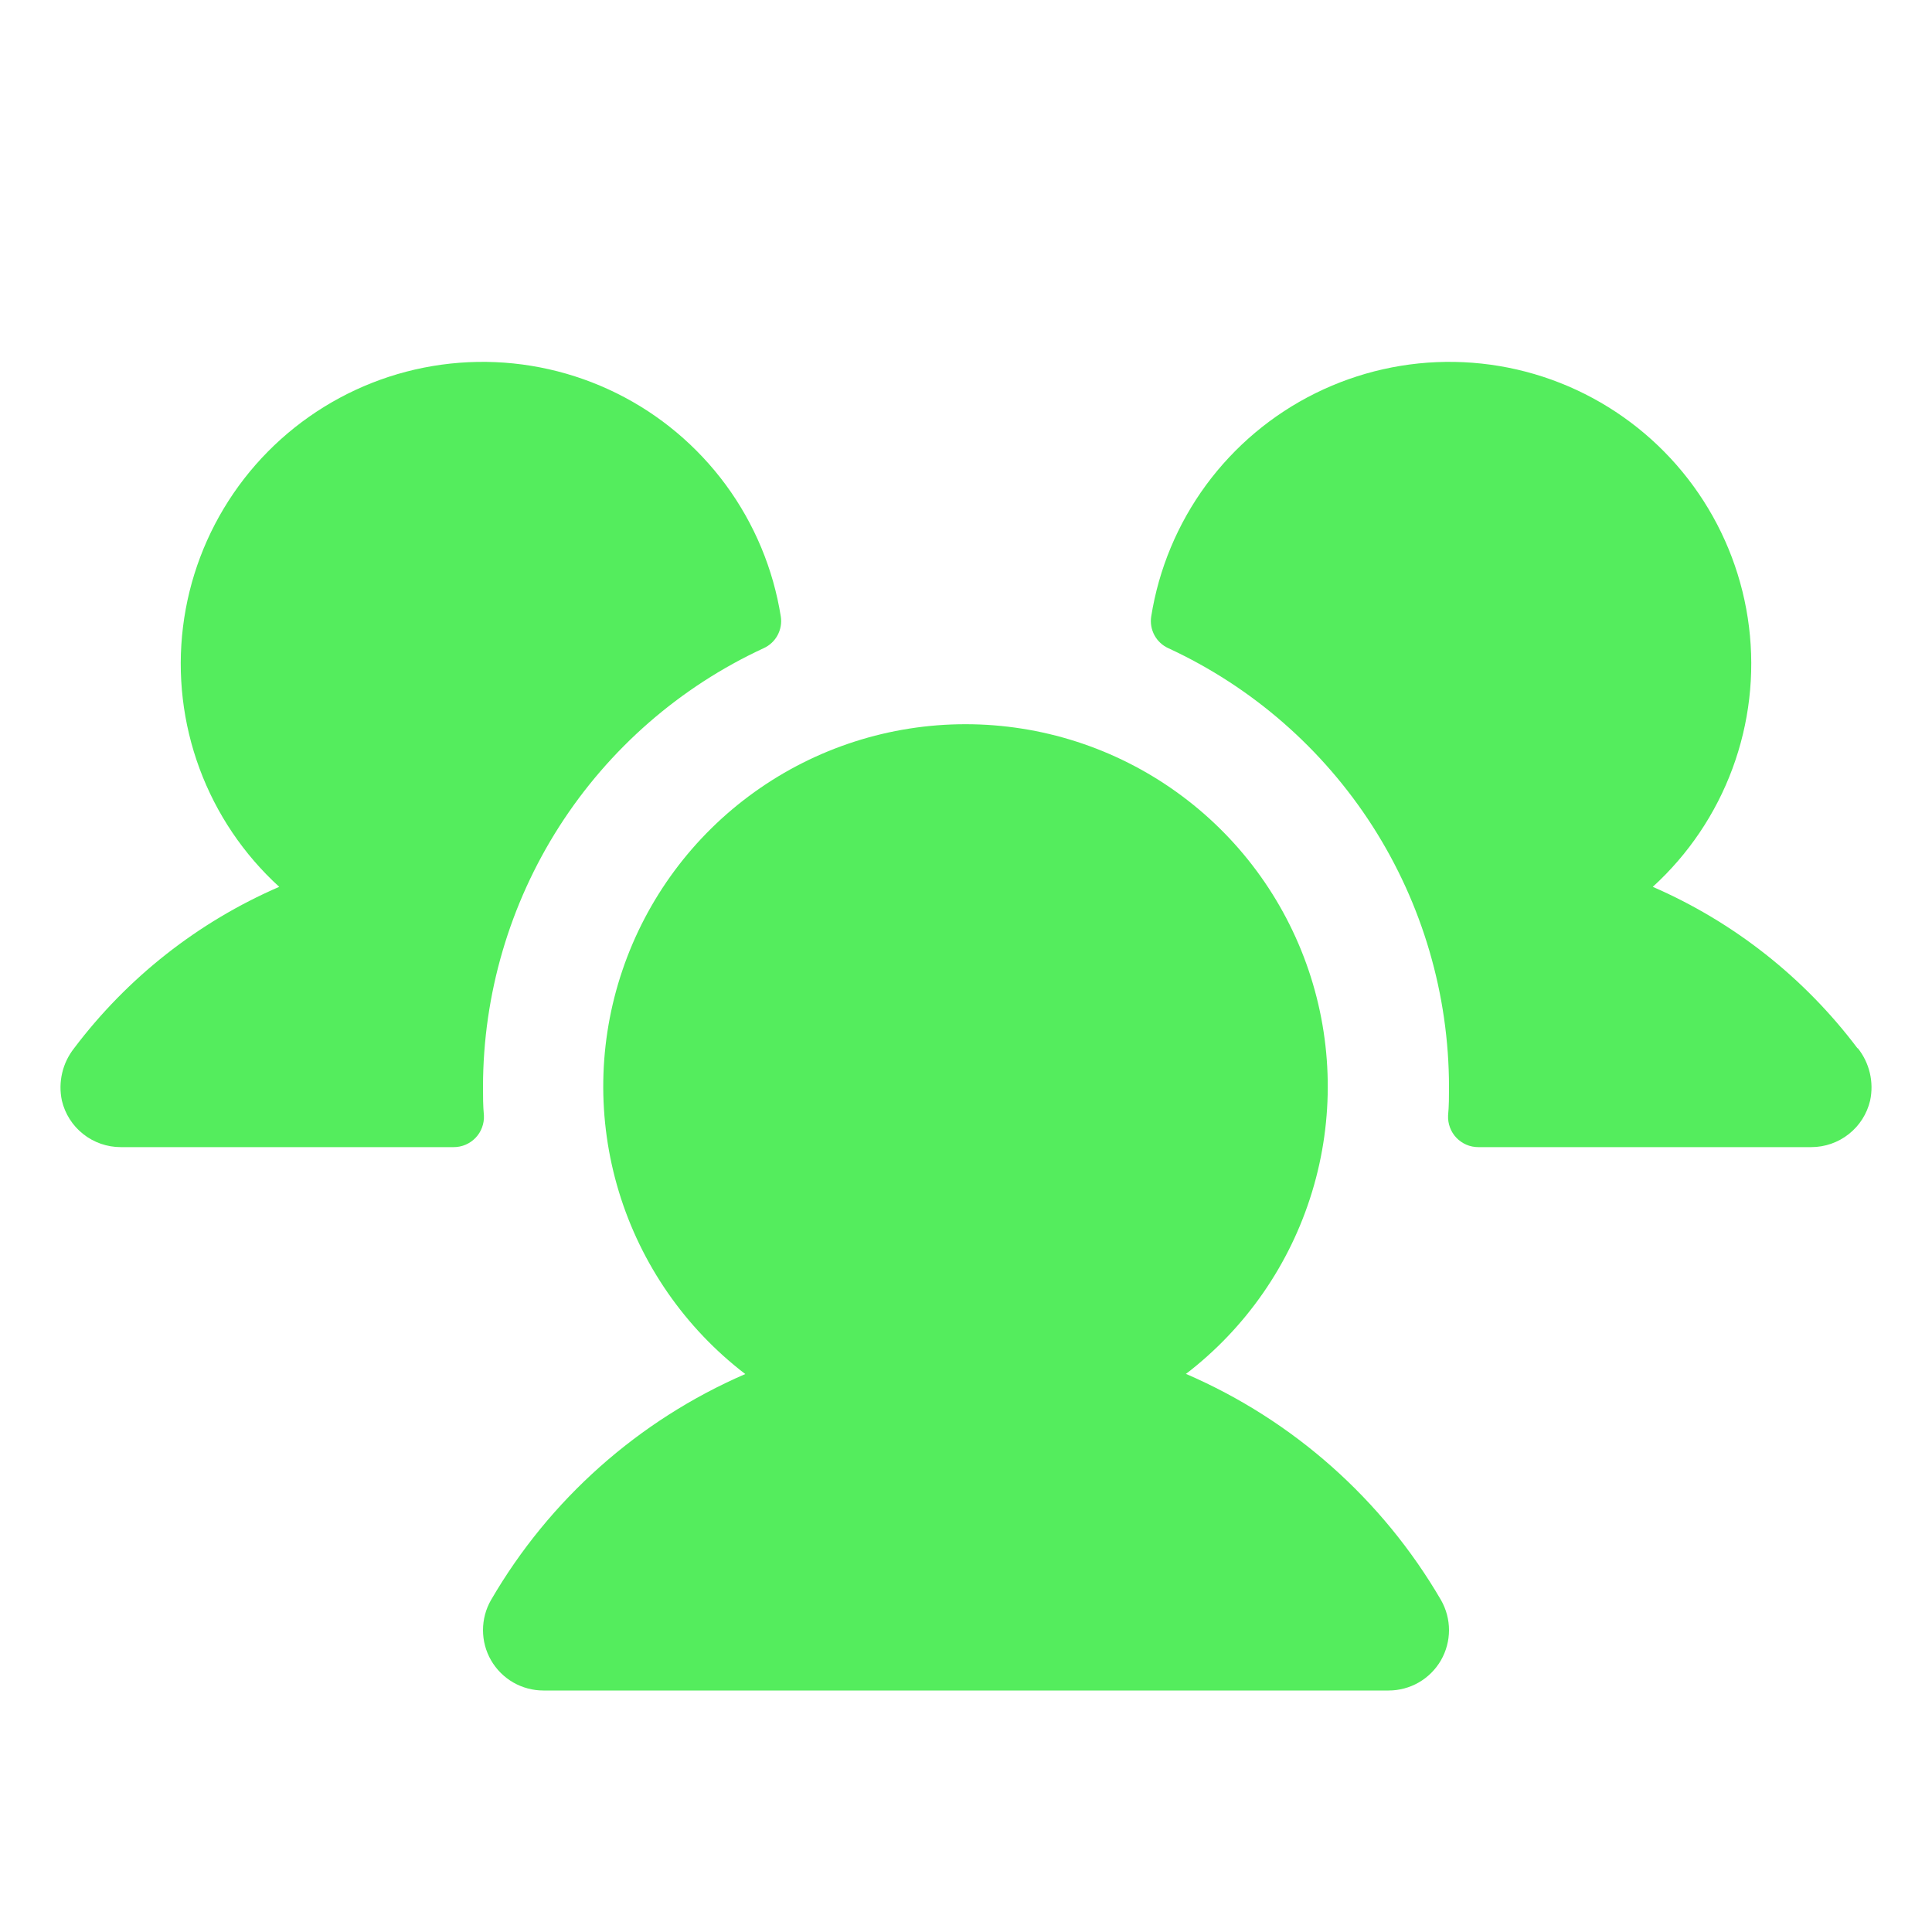 <svg width="40" height="40" viewBox="0 0 40 40" fill="none" xmlns="http://www.w3.org/2000/svg">
<path d="M10.019 23.094C10.023 23.178 10.01 23.263 9.98 23.343C9.951 23.422 9.906 23.495 9.847 23.556C9.789 23.617 9.718 23.666 9.64 23.7C9.562 23.733 9.479 23.75 9.394 23.75H2.5C2.218 23.75 1.944 23.655 1.723 23.48C1.501 23.305 1.346 23.061 1.281 22.786C1.241 22.598 1.243 22.403 1.287 22.216C1.33 22.029 1.415 21.854 1.534 21.703C2.637 20.241 4.1 19.089 5.781 18.361C5.043 17.688 4.477 16.848 4.131 15.912C3.784 14.975 3.667 13.969 3.789 12.978C3.911 11.987 4.269 11.04 4.833 10.215C5.396 9.391 6.149 8.714 7.028 8.24C7.907 7.766 8.887 7.51 9.886 7.493C10.884 7.476 11.872 7.699 12.767 8.142C13.662 8.585 14.437 9.237 15.029 10.041C15.62 10.846 16.01 11.781 16.166 12.767C16.186 12.9 16.162 13.035 16.098 13.153C16.034 13.271 15.933 13.365 15.811 13.42C14.077 14.222 12.609 15.503 11.579 17.111C10.55 18.72 10.002 20.59 10 22.5C10 22.7 10 22.897 10.019 23.094ZM38.456 21.702C37.356 20.241 35.896 19.09 34.219 18.361C34.957 17.688 35.523 16.848 35.869 15.912C36.216 14.975 36.333 13.969 36.211 12.978C36.089 11.987 35.731 11.04 35.167 10.215C34.604 9.391 33.851 8.714 32.972 8.24C32.093 7.766 31.113 7.51 30.114 7.493C29.116 7.476 28.128 7.699 27.233 8.142C26.338 8.585 25.563 9.237 24.971 10.041C24.38 10.846 23.99 11.781 23.834 12.767C23.814 12.9 23.838 13.035 23.902 13.153C23.966 13.271 24.067 13.365 24.189 13.42C25.923 14.222 27.391 15.503 28.421 17.111C29.45 18.72 29.998 20.59 30 22.5C30 22.7 30 22.897 29.981 23.094C29.977 23.178 29.99 23.263 30.02 23.343C30.049 23.422 30.094 23.495 30.153 23.556C30.211 23.617 30.282 23.666 30.36 23.7C30.438 23.733 30.521 23.75 30.606 23.75H37.5C37.782 23.75 38.056 23.655 38.277 23.48C38.499 23.305 38.654 23.061 38.719 22.786C38.759 22.598 38.757 22.403 38.713 22.215C38.669 22.028 38.584 21.852 38.464 21.702H38.456ZM24.55 28.448C25.795 27.495 26.709 26.176 27.165 24.676C27.622 23.176 27.596 21.571 27.093 20.087C26.59 18.602 25.634 17.312 24.36 16.399C23.086 15.485 21.558 14.994 19.99 14.994C18.422 14.994 16.894 15.485 15.62 16.399C14.346 17.312 13.39 18.602 12.887 20.087C12.383 21.571 12.358 23.176 12.814 24.676C13.271 26.176 14.185 27.495 15.43 28.448C13.221 29.405 11.377 31.044 10.167 33.125C10.057 33.315 10 33.531 10 33.75C10 33.969 10.057 34.185 10.167 34.375C10.277 34.565 10.435 34.723 10.625 34.833C10.815 34.942 11.031 35 11.25 35H28.75C28.97 35 29.185 34.942 29.375 34.833C29.565 34.723 29.723 34.565 29.833 34.375C29.942 34.185 30 33.969 30 33.75C30 33.531 29.942 33.315 29.833 33.125C28.62 31.043 26.773 29.404 24.561 28.448H24.55Z" fill="#54ED5D"/>
</svg>
